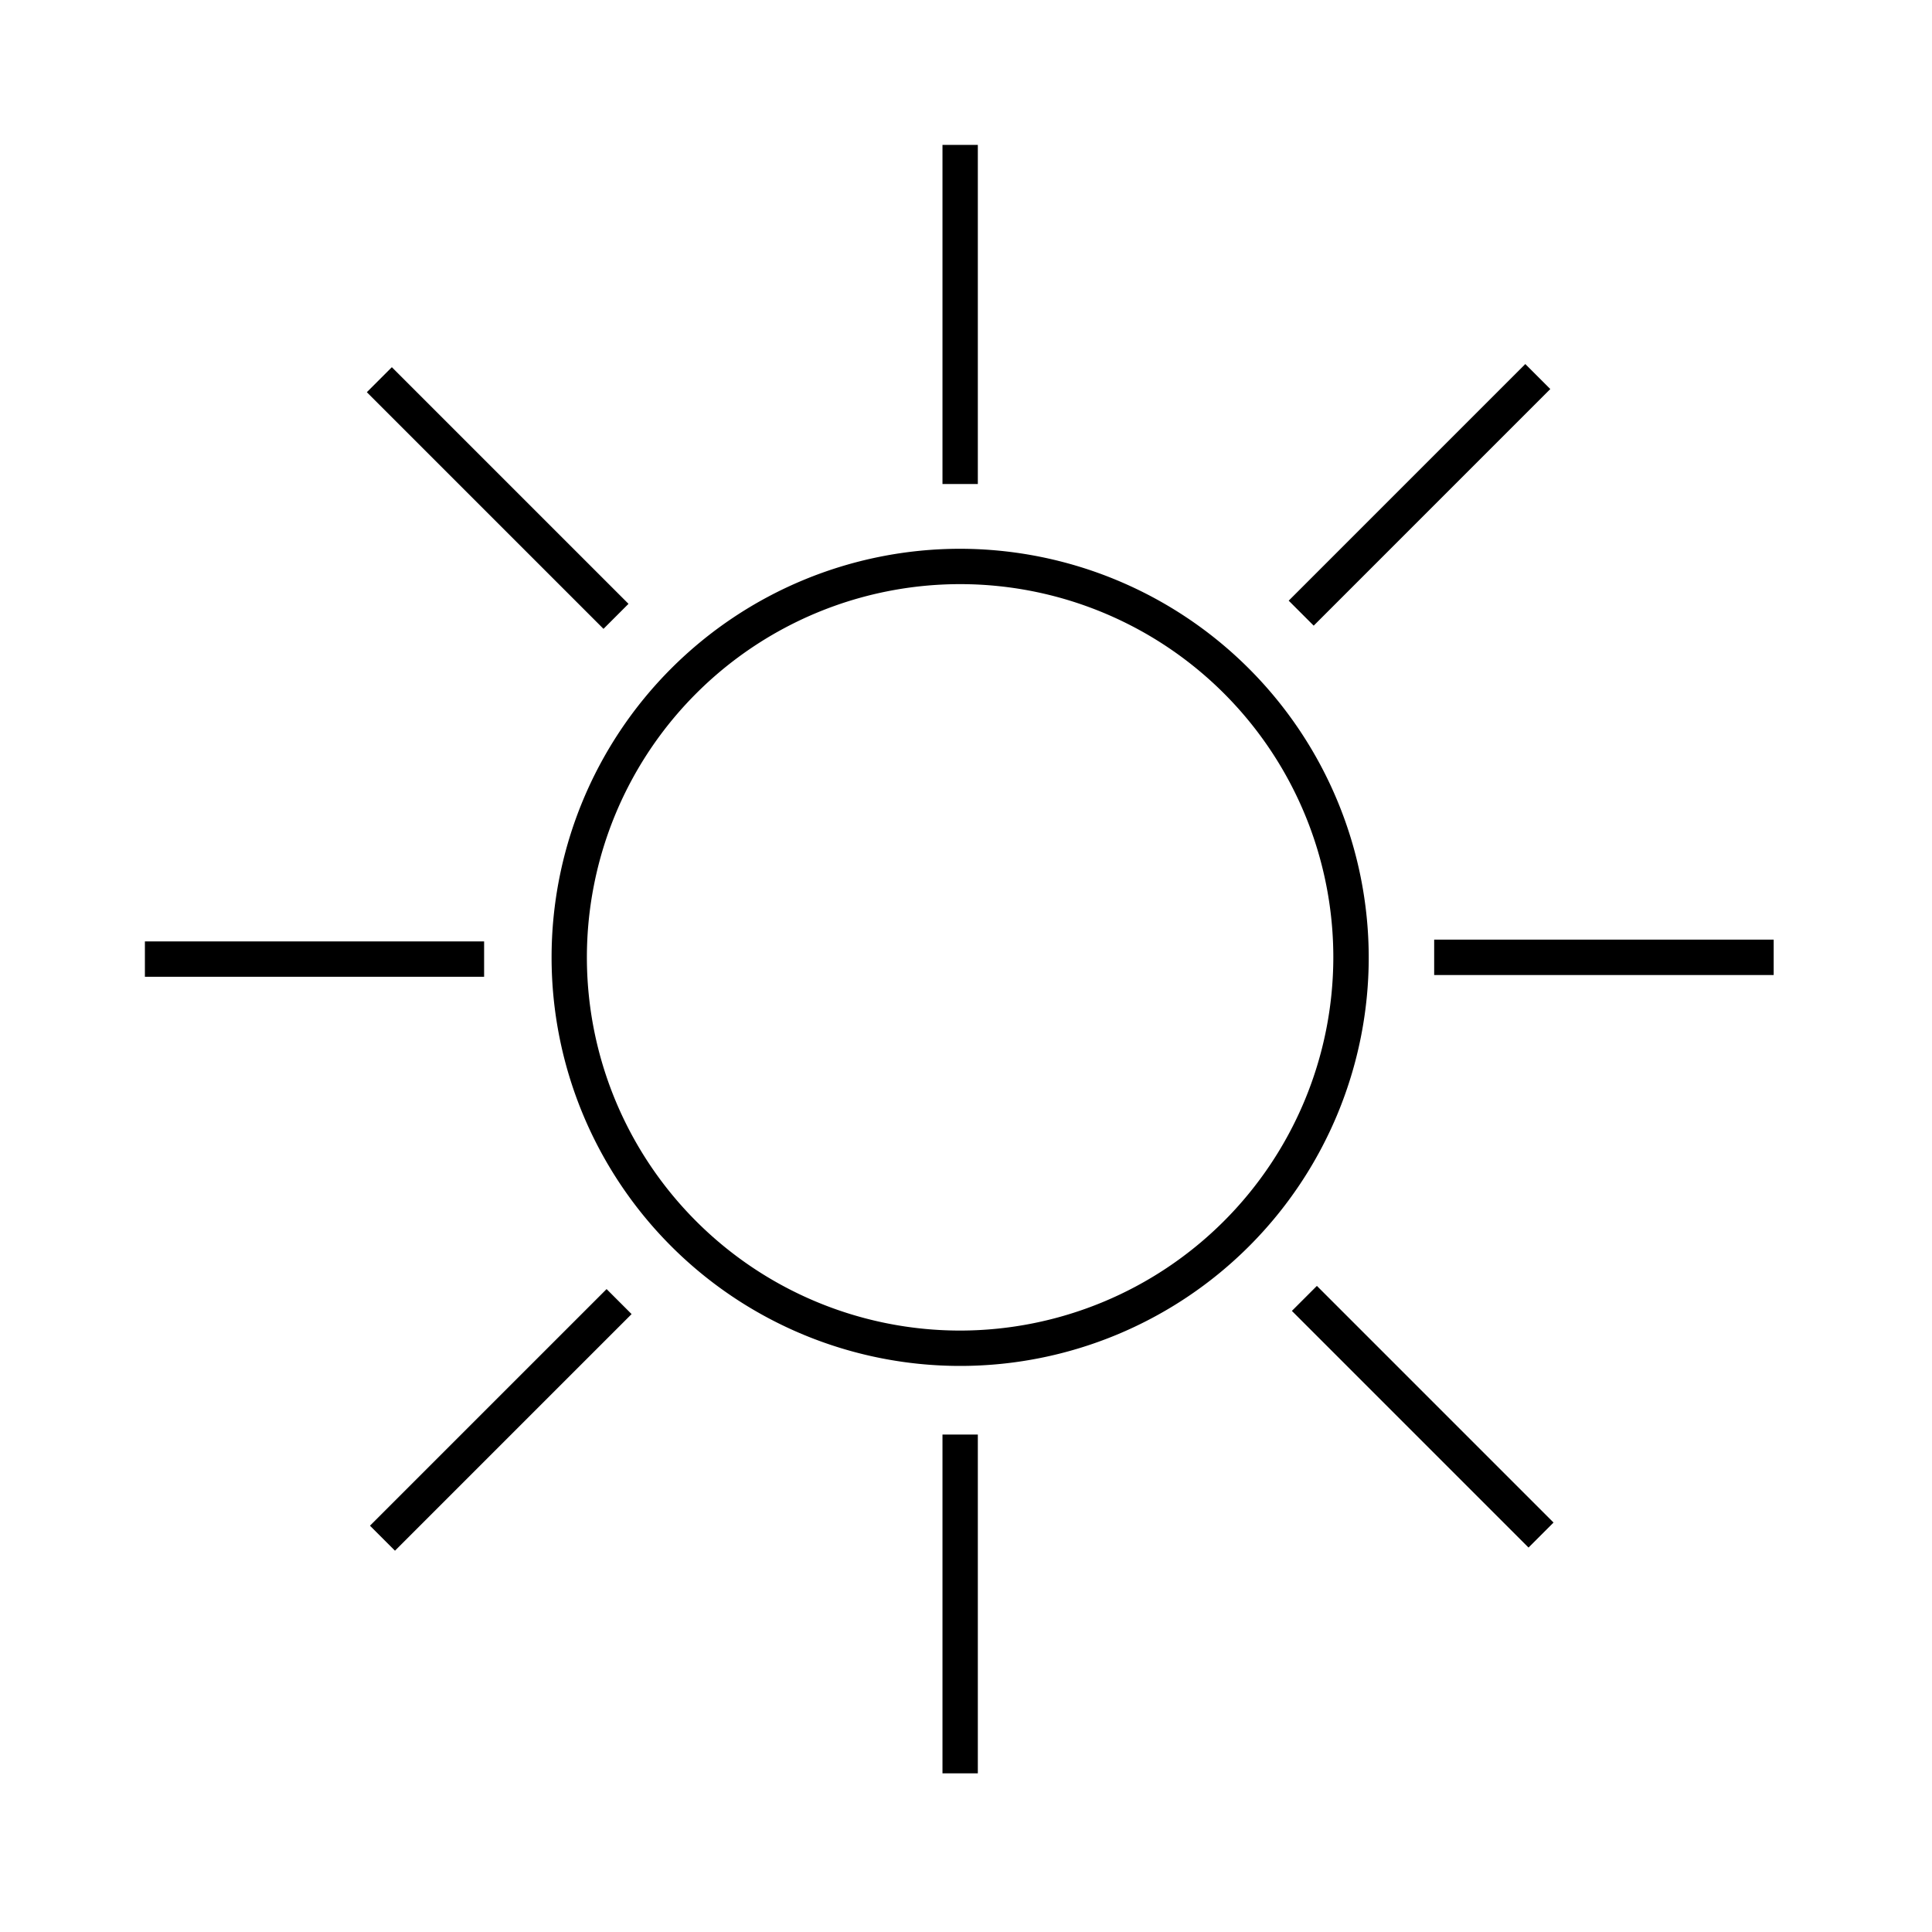 <svg xmlns="http://www.w3.org/2000/svg" xmlns:xlink="http://www.w3.org/1999/xlink" width="40" height="40" viewBox="0 0 40 40">
  <defs>
    <clipPath id="clip-path">
      <rect id="Rectangle_6602" data-name="Rectangle 6602" width="34" height="34" fill="none"/>
    </clipPath>
  </defs>
  <g id="Icon_-_Solar" data-name="Icon - Solar" transform="translate(-764 349)">
    <rect id="Rectangle_6604" data-name="Rectangle 6604" width="40" height="40" transform="translate(764 -349)" fill="#fff" opacity="0"/>
    <g id="Group_17609" data-name="Group 17609" transform="translate(767 -346)">
      <rect id="Rectangle_6594" data-name="Rectangle 6594" width="0.732" height="6.929" transform="translate(4.595 5.12) rotate(-45)"/>
      <rect id="Rectangle_6595" data-name="Rectangle 6595" width="0.732" height="7.021" transform="translate(16.513)"/>
      <rect id="Rectangle_6596" data-name="Rectangle 6596" width="0.732" height="7.014" transform="translate(16.513 26.701)"/>
      <rect id="Rectangle_6597" data-name="Rectangle 6597" width="7.023" height="0.732" transform="translate(0 16.491)"/>
      <rect id="Rectangle_6598" data-name="Rectangle 6598" width="6.929" height="0.732" transform="matrix(0.707, -0.707, 0.707, 0.707, 23.681, 9.436)"/>
      <rect id="Rectangle_6599" data-name="Rectangle 6599" width="7.029" height="0.733" transform="translate(26.693 16.454)"/>
      <rect id="Rectangle_6600" data-name="Rectangle 6600" width="0.732" height="6.929" transform="translate(23.747 24.141) rotate(-45)"/>
      <rect id="Rectangle_6601" data-name="Rectangle 6601" width="6.929" height="0.732" transform="matrix(0.707, -0.707, 0.707, 0.707, 4.66, 28.588)"/>
      <g id="Group_17608" data-name="Group 17608">
        <g id="Group_17607" data-name="Group 17607" clip-path="url(#clip-path)">
          <path id="Path_11421" data-name="Path 11421" d="M31.452,22.834a8.459,8.459,0,1,0,8.459,8.459,8.469,8.469,0,0,0-8.459-8.459m0,16.186a7.727,7.727,0,1,1,7.726-7.727,7.735,7.735,0,0,1-7.726,7.727" transform="translate(-14.573 -14.472)"/>
        </g>
      </g>
    </g>
  </g>
</svg>
